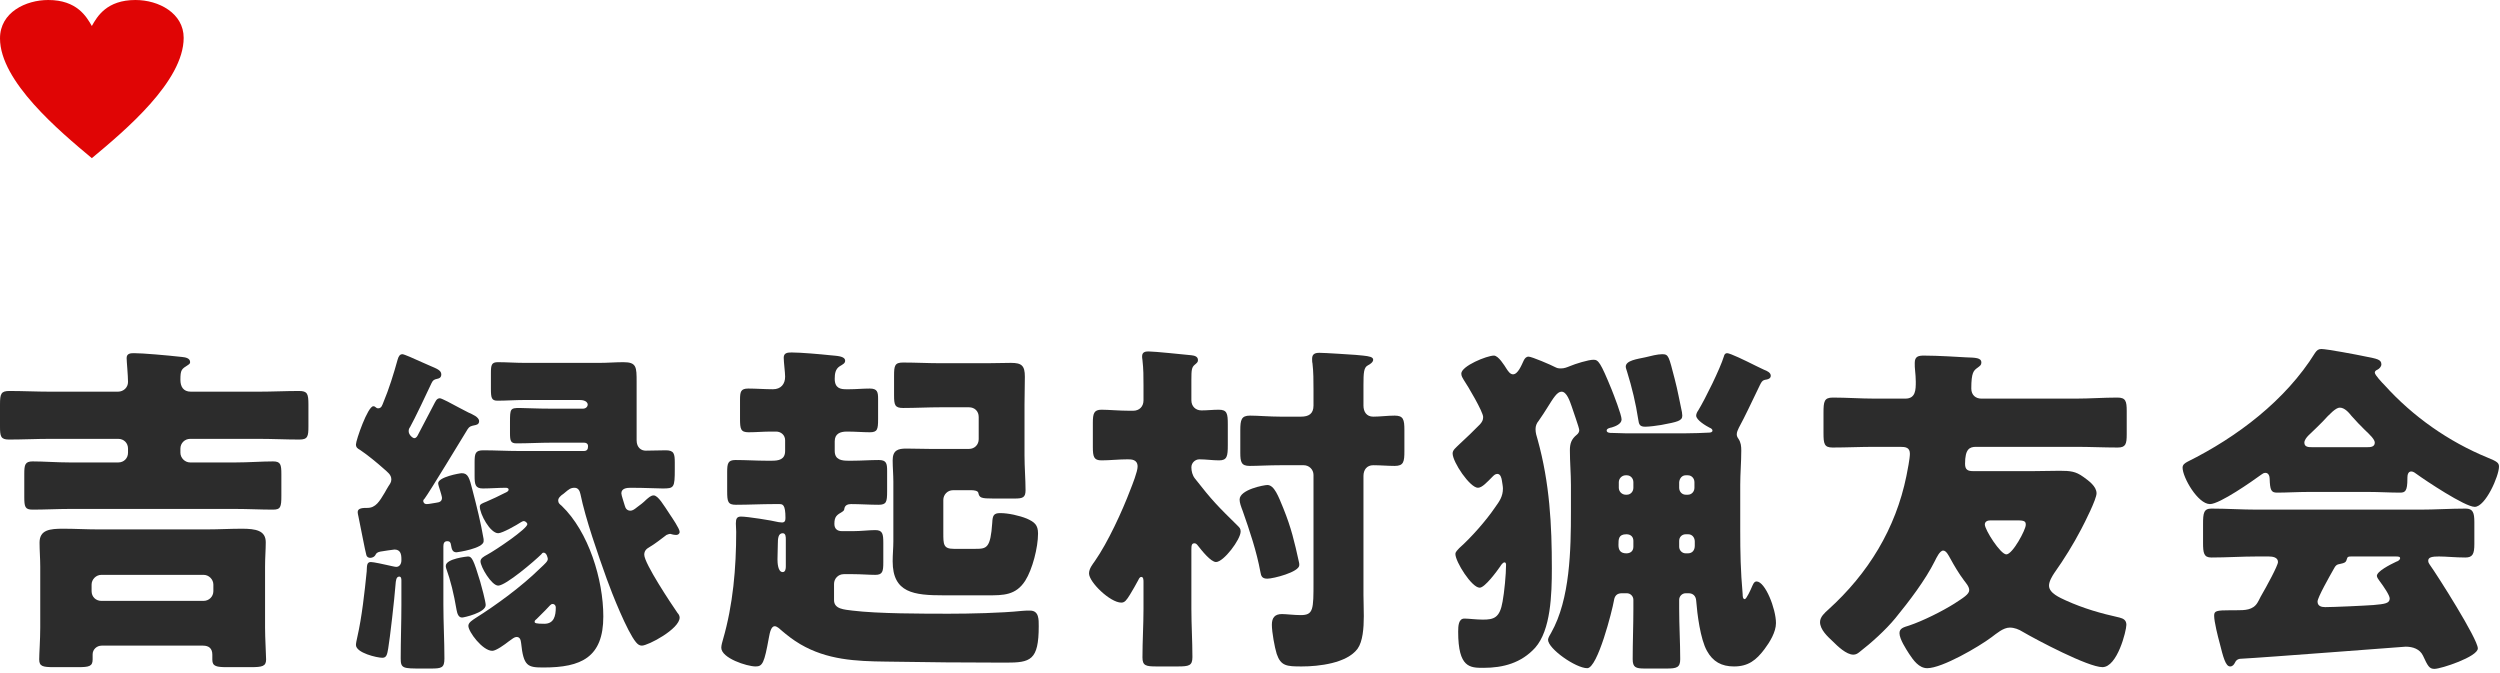 <svg width="245" height="66" viewBox="0 0 245 66" fill="none" xmlns="http://www.w3.org/2000/svg">
<path d="M228.649 55.86C228.343 56.404 227.119 58.546 227.119 58.954C227.119 59.396 227.493 59.498 227.867 59.498C228.649 59.498 231.675 59.362 232.593 59.294C233.749 59.192 234.191 59.124 234.191 58.648C234.191 58.342 233.613 57.492 233.205 56.948C233.103 56.812 232.933 56.574 232.933 56.438C232.933 55.996 234.191 55.35 234.837 55.044C234.973 55.01 235.211 54.874 235.211 54.704C235.211 54.568 235.109 54.534 234.769 54.534H230.519C230.145 54.534 230.043 54.534 229.975 54.84C229.907 55.112 229.737 55.18 229.397 55.248C228.955 55.316 228.887 55.418 228.649 55.86ZM219.503 64.564C219.299 64.598 219.129 64.7 219.027 64.938C218.925 65.142 218.789 65.312 218.551 65.312C218.109 65.312 217.871 64.394 217.531 63.034C217.361 62.422 216.987 60.926 216.987 60.348C216.987 59.872 217.157 59.804 218.653 59.804H219.163C219.979 59.804 220.795 59.804 221.237 59.056C221.305 58.954 221.407 58.75 221.543 58.478C222.155 57.424 223.243 55.418 223.243 55.078C223.243 54.602 222.699 54.534 222.325 54.534H221.203C219.707 54.534 218.211 54.636 216.715 54.636C215.967 54.636 215.899 54.194 215.899 53.174V51.338C215.899 50.284 215.967 49.842 216.715 49.842C218.211 49.842 219.707 49.944 221.203 49.944H237.149C238.645 49.944 240.141 49.842 241.637 49.842C242.351 49.842 242.487 50.25 242.487 51.168V53.31C242.487 54.296 242.317 54.636 241.603 54.636C240.651 54.636 239.699 54.534 239.019 54.534C238.373 54.534 237.965 54.602 237.965 54.942C237.965 55.112 238.033 55.214 238.101 55.316C238.883 56.404 242.827 62.626 242.827 63.544C242.827 64.36 239.223 65.55 238.577 65.55C238.067 65.55 237.931 65.278 237.455 64.258C237.149 63.612 236.469 63.374 235.755 63.374C235.585 63.374 222.121 64.428 219.503 64.564ZM226.575 43.824H231.981C232.253 43.824 232.729 43.824 232.729 43.382C232.729 43.076 232.321 42.668 231.709 42.09C231.335 41.716 230.893 41.274 230.451 40.764C230.179 40.424 229.771 39.948 229.295 39.948C228.921 39.948 228.343 40.526 227.595 41.342C227.221 41.716 226.745 42.192 226.235 42.668C226.031 42.872 225.827 43.144 225.827 43.382C225.827 43.824 226.269 43.824 226.575 43.824ZM232.117 48.21H226.235C225.215 48.21 224.093 48.278 223.141 48.278C222.563 48.278 222.461 48.006 222.427 46.918C222.427 46.68 222.325 46.34 222.019 46.34C221.849 46.34 221.747 46.408 221.611 46.51C220.727 47.156 217.531 49.4 216.579 49.4C215.389 49.4 213.893 46.782 213.893 45.83C213.893 45.524 214.131 45.388 214.369 45.252C219.231 42.838 223.991 39.234 226.881 34.576C227.051 34.338 227.187 34.202 227.493 34.202C228.003 34.202 230.927 34.746 231.879 34.95C232.899 35.154 233.375 35.222 233.375 35.698C233.375 35.936 233.171 36.14 232.967 36.242C232.865 36.276 232.729 36.378 232.729 36.514C232.729 36.752 233.477 37.534 233.681 37.738C236.469 40.832 239.971 43.28 243.779 44.844C244.697 45.218 244.901 45.354 244.901 45.728C244.901 46.646 243.575 49.672 242.521 49.672C241.569 49.672 237.693 47.088 236.809 46.442C236.673 46.34 236.503 46.204 236.299 46.204C235.993 46.204 235.925 46.544 235.925 46.816V46.918C235.925 48.108 235.721 48.278 235.211 48.278C234.191 48.278 233.137 48.21 232.117 48.21Z" fill="#2C2C2C"/>
<path d="M197.743 50.998H195.057C194.785 50.998 194.513 51.1 194.513 51.406C194.513 51.916 196.043 54.33 196.621 54.33C197.233 54.33 198.525 51.916 198.525 51.44C198.525 51.134 198.457 50.998 197.743 50.998ZM186.217 43.79H183.701C182.341 43.79 180.947 43.858 179.587 43.858C178.771 43.858 178.703 43.484 178.703 42.43V40.458C178.703 39.336 178.771 38.962 179.621 38.962C180.981 38.962 182.341 39.064 183.701 39.064H186.727C187.747 39.064 187.747 38.18 187.747 37.398C187.747 37.024 187.713 36.684 187.679 36.31C187.645 36.106 187.645 35.8 187.645 35.562C187.645 34.916 188.019 34.848 188.563 34.848C189.923 34.848 192.031 34.984 192.643 35.018C193.595 35.052 194.173 35.052 194.173 35.528C194.173 35.766 194.071 35.834 193.799 36.038C193.425 36.31 193.187 36.48 193.187 38.078C193.187 38.724 193.629 39.064 194.173 39.064H203.455C204.781 39.064 206.141 38.962 207.501 38.962C208.317 38.962 208.419 39.302 208.419 40.288V42.566C208.419 43.518 208.317 43.858 207.535 43.858C206.175 43.858 204.815 43.79 203.455 43.79H193.663C193.017 43.79 192.575 43.994 192.575 45.456C192.575 46.034 192.847 46.17 193.357 46.17H199.273C200.055 46.17 201.075 46.136 201.857 46.136C202.911 46.136 203.421 46.204 204.135 46.714C204.713 47.122 205.461 47.666 205.461 48.346C205.461 48.924 204.305 51.202 203.965 51.848C203.183 53.344 202.299 54.772 201.313 56.166C201.109 56.472 200.803 56.982 200.803 57.39C200.803 58.138 201.891 58.58 202.469 58.852C204.203 59.634 205.869 60.11 207.705 60.518C208.113 60.62 208.385 60.79 208.385 61.232C208.385 61.81 207.501 65.38 206.039 65.38C204.645 65.38 199.613 62.728 198.219 61.912C197.845 61.674 197.403 61.504 196.961 61.504C196.315 61.504 195.669 62.082 195.159 62.456C193.935 63.374 190.331 65.482 188.869 65.482C188.053 65.482 187.509 64.7 187.101 64.088C186.795 63.612 186.149 62.626 186.149 62.048C186.149 61.572 186.557 61.47 187.101 61.3C188.427 60.858 190.331 59.906 191.521 59.158C192.405 58.58 192.983 58.24 192.983 57.832C192.983 57.492 192.677 57.152 192.473 56.88C191.963 56.2 191.521 55.452 191.113 54.704C190.977 54.466 190.739 53.956 190.433 53.956C190.093 53.956 189.753 54.704 189.617 54.976C188.665 56.88 187.101 58.92 185.741 60.586C184.789 61.742 183.395 63 182.205 63.918C182.035 64.054 181.865 64.156 181.627 64.156C180.947 64.156 180.097 63.34 179.621 62.864C179.111 62.388 178.363 61.708 178.363 60.96C178.363 60.45 178.839 60.042 179.179 59.736C183.089 56.2 185.775 51.814 186.829 46.646C186.931 46.136 187.169 44.946 187.169 44.47C187.169 43.858 186.761 43.79 186.217 43.79Z" fill="#2C2C2C"/>
<path d="M159.323 35.936C159.323 35.324 160.445 35.188 161.227 35.018C161.771 34.882 162.451 34.712 162.893 34.712C163.539 34.712 163.539 34.916 164.117 37.126C164.423 38.282 164.593 39.302 164.831 40.39C164.831 40.492 164.865 40.628 164.865 40.73C164.865 41.24 164.423 41.342 162.791 41.648C162.383 41.716 161.635 41.818 161.227 41.818C160.683 41.818 160.615 41.58 160.547 41.104C160.309 39.54 159.935 37.976 159.459 36.446C159.425 36.31 159.323 36.072 159.323 35.936ZM160.071 53.582V53.004C160.071 52.63 159.833 52.358 159.391 52.358C158.609 52.358 158.609 52.834 158.609 53.412C158.609 53.922 158.813 54.228 159.391 54.228C159.799 54.228 160.071 53.99 160.071 53.582ZM166.089 53.48V53.072C166.089 52.698 165.851 52.358 165.443 52.358H165.205C164.831 52.358 164.559 52.63 164.559 53.004V53.582C164.559 53.922 164.831 54.228 165.205 54.228H165.409C165.851 54.228 166.089 53.922 166.089 53.48ZM164.559 47.258V47.802C164.559 48.176 164.831 48.482 165.205 48.482H165.409C165.783 48.482 166.055 48.176 166.055 47.802V47.258C166.055 46.884 165.783 46.578 165.409 46.578H165.205C164.831 46.578 164.593 46.884 164.559 47.258ZM160.071 47.802V47.258C160.071 46.884 159.799 46.578 159.425 46.578H159.323C158.949 46.578 158.643 46.884 158.643 47.258V47.802C158.643 48.176 158.949 48.482 159.323 48.482H159.425C159.799 48.482 160.071 48.176 160.071 47.802ZM165.477 58.138H165.205C164.831 58.138 164.559 58.444 164.559 58.784V59.668C164.559 61.3 164.661 62.966 164.661 64.598C164.661 65.414 164.321 65.516 163.335 65.516H161.193C160.309 65.516 160.003 65.414 160.003 64.598C160.003 62.966 160.071 61.3 160.071 59.668V58.784C160.071 58.444 159.799 58.138 159.425 58.138H158.949C158.473 58.138 158.235 58.376 158.167 58.852C157.997 59.838 156.569 65.482 155.549 65.482C154.427 65.482 151.707 63.578 151.707 62.694C151.707 62.524 151.911 62.184 152.013 62.014C153.883 58.716 153.951 53.82 153.951 50.114V47.53C153.951 46.408 153.849 45.286 153.849 44.13C153.849 43.484 153.985 43.042 154.529 42.6C154.665 42.498 154.767 42.328 154.767 42.158C154.767 41.92 154.121 40.152 154.019 39.812C153.849 39.336 153.543 38.384 153.033 38.384C152.591 38.384 152.217 39.03 151.639 39.948C151.401 40.322 151.129 40.764 150.789 41.24C150.585 41.478 150.483 41.75 150.483 42.056C150.483 42.43 150.585 42.736 150.687 43.076C151.877 47.36 152.081 51.474 152.081 55.69C152.081 58.274 151.979 61.742 150.449 63.476C149.089 64.972 147.321 65.448 145.383 65.448C144.057 65.448 142.901 65.448 142.901 61.912C142.901 61.334 142.935 60.62 143.513 60.62C143.921 60.62 144.669 60.722 145.315 60.722C146.403 60.722 146.981 60.552 147.253 58.954C147.423 58.036 147.593 56.302 147.593 55.35C147.593 55.248 147.559 55.112 147.457 55.112C147.253 55.112 147.083 55.418 147.015 55.52C146.709 55.962 145.519 57.594 145.009 57.594C144.227 57.594 142.629 55.044 142.629 54.296C142.629 54.058 142.867 53.888 143.003 53.718C144.159 52.698 145.655 50.998 146.505 49.74C146.947 49.128 147.287 48.652 147.287 47.87C147.287 47.666 147.219 47.326 147.185 47.088C147.151 46.85 147.049 46.442 146.743 46.442C146.539 46.442 146.403 46.578 146.267 46.714C145.757 47.224 145.247 47.802 144.839 47.802C144.057 47.802 142.357 45.286 142.357 44.436C142.357 44.096 142.663 43.892 143.037 43.518C143.751 42.872 144.363 42.26 145.043 41.58C145.247 41.342 145.349 41.172 145.349 40.866C145.349 40.356 143.819 37.772 143.445 37.228C143.343 37.058 143.207 36.854 143.207 36.616C143.207 35.868 145.723 34.848 146.403 34.848C146.845 34.848 147.423 35.8 147.661 36.174C147.797 36.378 148.001 36.684 148.273 36.684C148.749 36.684 149.089 35.834 149.327 35.324C149.429 35.12 149.565 34.95 149.803 34.95C150.109 34.95 152.013 35.766 152.387 35.97C152.591 36.072 152.693 36.106 152.965 36.106C153.305 36.106 153.543 36.004 153.883 35.868C154.359 35.664 155.651 35.256 156.161 35.256C156.637 35.256 156.841 35.494 157.929 38.146C158.133 38.656 158.915 40.662 158.915 41.104C158.915 41.546 158.303 41.784 157.963 41.886C157.793 41.92 157.453 41.988 157.453 42.192C157.453 42.43 157.827 42.43 157.963 42.43H158.065C158.473 42.43 158.881 42.464 159.255 42.464H165.239C165.647 42.464 167.143 42.43 167.483 42.396C167.619 42.396 167.823 42.362 167.823 42.192C167.823 42.056 167.653 41.954 167.551 41.92C167.211 41.75 166.225 41.172 166.225 40.73C166.225 40.56 166.327 40.356 166.429 40.22C167.109 39.098 168.571 36.14 168.945 34.916C168.979 34.746 169.081 34.61 169.251 34.61C169.557 34.61 171.019 35.324 172.039 35.834C172.413 36.004 172.719 36.174 172.889 36.242C173.161 36.344 173.535 36.514 173.535 36.82C173.535 37.058 173.331 37.16 173.127 37.194C172.651 37.262 172.651 37.364 172.209 38.282C171.597 39.54 171.053 40.73 170.407 41.92C170.305 42.158 170.203 42.328 170.203 42.566C170.203 42.736 170.271 42.872 170.373 43.008C170.611 43.382 170.645 43.722 170.645 44.164C170.645 45.286 170.543 46.408 170.543 47.53V51.916C170.543 54.228 170.577 55.894 170.781 58.24C170.781 58.376 170.781 58.716 170.985 58.716C171.155 58.716 171.597 57.73 171.665 57.56C171.767 57.356 171.869 56.982 172.141 56.982C172.991 56.982 174.045 59.668 174.045 61.062C174.045 61.946 173.433 62.932 172.923 63.612C172.107 64.7 171.325 65.312 169.931 65.312C168.707 65.312 167.857 64.836 167.279 63.782C166.633 62.626 166.327 60.178 166.225 58.852C166.191 58.41 165.919 58.138 165.477 58.138Z" fill="#2C2C2C"/>
<path d="M124.201 47.53C124.881 47.53 125.289 48.652 125.765 49.808C126.547 51.746 126.853 53.072 127.295 55.078C127.329 55.18 127.329 55.282 127.329 55.384C127.329 56.064 124.779 56.71 124.201 56.71C123.691 56.71 123.589 56.472 123.521 56.064C123.147 54.024 122.467 52.018 121.787 50.08C121.617 49.638 121.481 49.264 121.481 48.958C121.481 47.972 123.895 47.53 124.201 47.53ZM133.619 46.646V58.308C133.619 58.852 133.653 59.6 133.653 60.382C133.653 61.572 133.551 62.864 133.041 63.578C131.987 65.006 129.233 65.312 127.567 65.312C126.105 65.312 125.527 65.278 125.119 64.088C124.915 63.442 124.643 61.946 124.643 61.232C124.643 60.552 124.915 60.178 125.629 60.178C126.037 60.178 126.819 60.28 127.465 60.28C128.723 60.28 128.723 59.736 128.723 57.016V46.544C128.723 46 128.281 45.592 127.771 45.592H125.493C124.337 45.592 123.249 45.66 122.467 45.66C121.651 45.66 121.549 45.286 121.549 44.368V42.192C121.549 41.138 121.651 40.73 122.501 40.73C123.283 40.73 124.405 40.832 125.493 40.832H127.499C128.247 40.832 128.723 40.56 128.723 39.744V38.214C128.723 37.33 128.723 36.446 128.621 35.596C128.587 35.494 128.587 35.29 128.587 35.154C128.587 34.678 128.893 34.576 129.301 34.576C129.845 34.576 132.395 34.746 132.871 34.78C133.279 34.814 133.313 34.814 133.585 34.848C134.197 34.916 134.571 34.984 134.571 35.256C134.571 35.494 134.265 35.698 134.061 35.8C133.653 36.004 133.619 36.514 133.619 37.738V39.744C133.619 40.356 133.925 40.832 134.571 40.832C135.285 40.832 135.965 40.73 136.679 40.73C137.529 40.73 137.631 41.104 137.631 42.158V44.198C137.631 45.252 137.563 45.66 136.679 45.66C135.999 45.66 135.285 45.592 134.571 45.592C133.959 45.592 133.619 46.034 133.619 46.646ZM116.755 53.854V59.668C116.755 61.232 116.857 62.83 116.857 64.394C116.857 65.244 116.517 65.312 115.395 65.312H113.355C112.301 65.312 111.961 65.244 111.961 64.428C111.961 62.83 112.063 61.232 112.063 59.668V57.016C112.063 56.88 112.063 56.54 111.859 56.54C111.689 56.54 111.621 56.71 111.553 56.846C111.417 57.118 110.907 58.002 110.737 58.274C110.397 58.818 110.227 59.056 109.887 59.056C108.799 59.056 106.725 57.05 106.725 56.2C106.725 55.724 107.065 55.316 107.303 54.976C108.561 53.174 109.989 50.08 110.771 48.006C110.975 47.496 111.485 46.204 111.485 45.728C111.485 45.014 110.873 45.014 110.499 45.014C109.615 45.014 108.765 45.116 107.949 45.116C107.201 45.116 107.099 44.776 107.099 43.79V41.444C107.099 40.526 107.201 40.152 107.949 40.152C108.663 40.152 109.649 40.254 110.737 40.254H111.043C111.655 40.254 112.063 39.846 112.063 39.234V37.772C112.063 36.922 112.063 36.174 111.961 35.29C111.927 35.086 111.927 35.018 111.927 34.916C111.927 34.508 112.233 34.44 112.539 34.44C113.151 34.44 116.041 34.746 116.755 34.814C117.027 34.848 117.401 34.916 117.401 35.29C117.401 35.494 117.299 35.562 117.061 35.766C116.789 36.004 116.755 36.276 116.755 37.194V39.234C116.755 39.812 117.163 40.22 117.741 40.22C118.319 40.22 118.863 40.152 119.441 40.152C120.257 40.152 120.325 40.526 120.325 41.58V43.62C120.325 44.708 120.257 45.116 119.475 45.116C118.829 45.116 118.183 45.014 117.537 45.014C117.129 45.014 116.755 45.354 116.755 45.796C116.755 46.17 116.857 46.578 117.095 46.884C118.795 49.06 119.339 49.604 121.311 51.542C121.481 51.712 121.583 51.814 121.583 52.086C121.583 52.868 119.917 55.078 119.169 55.078C118.659 55.078 117.775 53.956 117.401 53.48C117.299 53.344 117.197 53.242 117.061 53.242C116.789 53.242 116.755 53.446 116.755 53.854Z" fill="#2C2C2C"/>
<path d="M95.913 43.042V40.866C95.913 40.288 95.505 39.914 94.962 39.914H92.174C90.95 39.914 89.725 39.982 88.501 39.982C87.686 39.982 87.618 39.676 87.618 38.724V36.82C87.618 35.834 87.686 35.528 88.501 35.528C89.725 35.528 90.95 35.596 92.174 35.596H96.73C97.511 35.596 98.293 35.562 99.076 35.562C100.13 35.562 100.436 35.834 100.436 36.922C100.436 37.806 100.402 38.724 100.402 39.642V44.64C100.402 45.796 100.504 46.986 100.504 48.04C100.504 48.754 100.232 48.856 99.45 48.856H97.341C96.151 48.856 95.981 48.788 95.879 48.312C95.846 48.074 95.403 48.04 95.2 48.04H93.397C92.853 48.04 92.445 48.482 92.445 48.992V52.222C92.445 53.344 92.445 53.786 93.466 53.786H95.608C96.695 53.786 97.07 53.718 97.24 51.236C97.273 50.522 97.376 50.284 98.022 50.284C98.803 50.284 99.891 50.522 100.64 50.828C101.388 51.168 101.728 51.44 101.728 52.29C101.728 53.65 101.184 55.792 100.47 56.914C99.552 58.342 98.328 58.342 96.832 58.342H92.48C89.555 58.342 87.481 58.104 87.481 55.01C87.481 54.33 87.549 53.684 87.549 53.038V47.224C87.549 46.51 87.481 45.796 87.481 45.116C87.481 44.13 87.992 43.96 88.808 43.96C89.59 43.96 90.371 43.994 91.153 43.994H94.962C95.505 43.994 95.913 43.586 95.913 43.042ZM77.01 55.52V52.868C77.01 52.63 77.01 52.256 76.704 52.256C76.261 52.256 76.228 52.8 76.228 53.276C76.228 53.786 76.194 54.296 76.194 54.806C76.194 55.146 76.228 56.064 76.704 56.064C76.975 56.064 77.01 55.724 77.01 55.52ZM76.364 49.4H75.853C74.629 49.4 73.371 49.468 72.114 49.468C71.332 49.468 71.263 49.162 71.263 48.142V46.272C71.263 45.422 71.332 45.082 72.079 45.082C73.1 45.082 74.12 45.15 75.106 45.15H75.65C76.296 45.15 76.942 45.048 76.942 44.198V43.144C76.942 42.634 76.534 42.294 76.058 42.294H75.547C74.834 42.294 74.085 42.362 73.371 42.362C72.59 42.362 72.522 42.056 72.522 41.036V39.2C72.522 38.384 72.59 38.078 73.338 38.078C74.085 38.078 74.936 38.146 75.751 38.146C76.534 38.146 76.942 37.636 76.942 36.922C76.942 36.48 76.805 35.494 76.805 35.052C76.805 34.576 77.18 34.542 77.588 34.542C78.472 34.542 80.409 34.712 81.362 34.814C82.007 34.882 82.823 34.882 82.823 35.358C82.823 35.596 82.62 35.698 82.279 35.902C81.871 36.174 81.803 36.616 81.803 37.126C81.803 38.078 82.415 38.146 82.925 38.146H83.231C83.912 38.146 84.558 38.078 85.237 38.078C85.986 38.078 86.053 38.418 86.053 39.098V41.07C86.053 42.09 85.986 42.362 85.237 42.362C84.591 42.362 83.809 42.294 82.993 42.294C82.347 42.294 81.803 42.498 81.803 43.246V44.198C81.803 45.082 82.517 45.15 83.129 45.15H83.537C84.421 45.15 85.272 45.082 86.121 45.082C86.87 45.082 86.938 45.422 86.938 46.136V48.142C86.938 49.196 86.87 49.468 86.088 49.468C85.204 49.468 84.285 49.4 83.401 49.4C83.096 49.4 82.823 49.502 82.755 49.808C82.722 50.012 82.722 50.012 82.552 50.148C82.041 50.454 81.769 50.59 81.769 51.338C81.769 51.814 82.041 52.052 82.517 52.052H83.606C84.388 52.052 85.169 51.95 85.781 51.95C86.496 51.95 86.564 52.324 86.564 53.208V55.112C86.564 55.996 86.496 56.336 85.781 56.336C85.169 56.336 84.388 56.268 83.606 56.268H82.688C82.144 56.268 81.736 56.71 81.736 57.22V58.818C81.736 59.702 82.755 59.736 83.537 59.838C85.986 60.144 90.474 60.144 93.023 60.144C95.029 60.144 98.124 60.076 100.096 59.872C100.368 59.838 100.674 59.838 100.946 59.838C101.83 59.838 101.796 60.722 101.796 61.368C101.796 64.734 100.98 64.938 98.566 64.938C94.656 64.938 90.746 64.904 86.802 64.836C83.844 64.802 81.055 64.666 78.438 63.136C77.689 62.694 77.18 62.286 76.534 61.742C76.397 61.606 76.126 61.368 75.921 61.368C75.582 61.368 75.445 61.946 75.344 62.524C74.901 64.972 74.731 65.312 74.052 65.312C73.201 65.312 70.686 64.496 70.686 63.476C70.686 63.238 70.787 62.898 70.856 62.66C71.841 59.26 72.147 55.656 72.147 52.12C72.147 51.848 72.114 51.576 72.114 51.304C72.114 50.828 72.216 50.624 72.624 50.624C73.236 50.624 75.615 50.998 76.296 51.168C76.397 51.168 76.499 51.202 76.635 51.202C76.907 51.202 76.975 51.032 76.975 50.76C76.975 49.434 76.704 49.4 76.364 49.4Z" fill="#2C2C2C"/>
<path d="M45.865 54.534C46.239 54.534 46.409 54.84 47.055 56.982C47.157 57.322 47.599 58.954 47.599 59.294C47.599 60.042 45.457 60.518 45.287 60.518C44.913 60.518 44.811 60.11 44.743 59.77C44.471 58.172 44.165 56.914 43.723 55.69C43.689 55.588 43.689 55.52 43.689 55.452C43.689 54.738 45.831 54.534 45.865 54.534ZM52.393 60.926C52.393 61.062 52.495 61.13 53.345 61.13C54.297 61.13 54.467 60.348 54.467 59.532C54.467 59.362 54.365 59.192 54.161 59.192C53.957 59.192 53.923 59.328 53.447 59.804L52.597 60.654C52.529 60.722 52.393 60.79 52.393 60.926ZM65.313 52.426C64.769 52.834 64.225 53.276 63.647 53.616C63.341 53.786 63.137 53.99 63.137 54.364C63.137 55.214 65.789 59.192 66.401 60.076C66.503 60.178 66.605 60.348 66.605 60.518C66.605 61.64 63.511 63.272 62.899 63.272C62.661 63.272 62.491 63.136 62.321 62.932C61.471 61.912 59.975 58.172 59.465 56.744C58.615 54.364 57.391 50.896 56.881 48.414C56.813 48.108 56.677 47.802 56.303 47.802C55.929 47.802 55.759 47.938 55.317 48.312C55.249 48.38 55.147 48.448 55.045 48.516C54.875 48.686 54.705 48.788 54.705 49.06C54.705 49.298 54.841 49.4 55.045 49.57C57.697 52.12 59.125 56.812 59.125 60.416C59.125 64.428 56.949 65.414 53.277 65.414C51.713 65.414 51.305 65.312 51.067 63C51.033 62.728 50.965 62.422 50.625 62.422C50.421 62.422 50.217 62.592 49.843 62.864C49.503 63.136 48.619 63.782 48.245 63.782C47.293 63.782 45.899 61.912 45.899 61.334C45.899 60.994 46.341 60.756 46.579 60.586C48.687 59.26 51.135 57.458 52.903 55.724C53.447 55.214 53.685 55.01 53.685 54.772C53.685 54.704 53.583 54.16 53.277 54.16C53.175 54.16 53.107 54.228 53.039 54.33C52.427 54.942 49.571 57.39 48.823 57.39C48.177 57.39 47.089 55.554 47.089 55.01C47.089 54.704 47.429 54.534 47.735 54.364C48.619 53.888 51.679 51.814 51.679 51.372C51.679 51.236 51.475 51.066 51.339 51.066C51.237 51.066 51.135 51.134 51.067 51.168C50.659 51.44 49.231 52.256 48.823 52.256C48.041 52.256 47.021 50.386 47.021 49.638C47.021 49.4 47.259 49.332 47.667 49.162C48.381 48.856 48.789 48.652 49.469 48.312C49.605 48.244 49.843 48.176 49.843 47.972C49.843 47.836 49.673 47.802 49.571 47.802C48.823 47.802 48.075 47.87 47.327 47.87C46.579 47.87 46.511 47.496 46.511 46.612V45.32C46.511 44.436 46.579 44.13 47.361 44.13C48.517 44.13 49.673 44.198 50.863 44.198H57.221C57.527 44.198 57.629 44.028 57.629 43.722C57.629 43.586 57.561 43.382 57.221 43.382H54.059C52.903 43.382 51.781 43.45 50.625 43.45C50.047 43.45 49.979 43.212 49.979 42.43V41.376C49.979 40.05 50.013 39.982 50.931 39.982C51.543 39.982 52.495 40.05 54.059 40.05H57.119C57.425 40.05 57.595 39.846 57.595 39.642C57.595 39.506 57.459 39.2 56.813 39.2H51.407C50.523 39.2 49.605 39.268 48.755 39.268C48.177 39.268 48.109 38.996 48.109 38.112V36.548C48.109 35.766 48.177 35.494 48.789 35.494C49.639 35.494 50.523 35.562 51.407 35.562H58.751C59.533 35.562 60.315 35.494 61.097 35.494C62.389 35.494 62.389 35.97 62.389 37.432V43.144C62.389 43.892 62.865 44.164 63.273 44.164C63.919 44.164 64.599 44.13 65.245 44.13C66.061 44.13 66.129 44.47 66.129 45.354V45.966C66.129 47.802 66.061 47.87 64.939 47.87C64.293 47.87 63.307 47.802 61.777 47.802C61.403 47.802 60.893 47.87 60.893 48.346C60.893 48.55 61.165 49.298 61.233 49.57C61.301 49.842 61.471 50.046 61.777 50.046C62.015 50.046 62.219 49.876 62.389 49.74C62.729 49.502 63.069 49.23 63.341 48.958C63.545 48.788 63.783 48.55 64.055 48.55C64.497 48.55 65.041 49.502 65.653 50.42C65.857 50.726 66.605 51.814 66.605 52.12C66.605 52.324 66.435 52.426 66.265 52.426C66.095 52.426 65.959 52.392 65.823 52.358C65.789 52.324 65.721 52.324 65.653 52.324C65.551 52.324 65.415 52.392 65.313 52.426ZM45.831 42.056C45.219 43.042 42.125 48.176 41.615 48.856C41.547 48.924 41.479 48.992 41.479 49.094C41.479 49.196 41.547 49.4 41.819 49.4C42.091 49.4 42.465 49.298 42.771 49.264C43.077 49.23 43.315 49.128 43.315 48.788C43.315 48.686 43.179 48.21 43.111 48.006C43.043 47.802 42.941 47.496 42.941 47.36C42.941 46.748 45.049 46.374 45.253 46.374C45.865 46.374 46.001 46.816 46.307 48.04C46.715 49.604 47.123 51.236 47.395 52.834V53.038C47.395 53.752 44.811 54.126 44.743 54.126C44.335 54.126 44.267 53.82 44.199 53.412C44.165 53.174 44.097 53.038 43.825 53.038C43.519 53.038 43.451 53.276 43.451 53.548V59.26C43.451 61.028 43.553 62.762 43.553 64.53C43.553 65.448 43.281 65.516 42.227 65.516H41.343C39.507 65.516 39.269 65.516 39.269 64.53C39.269 62.762 39.337 60.994 39.337 59.26V56.914C39.337 56.778 39.337 56.506 39.133 56.506C38.827 56.506 38.793 56.88 38.759 57.322C38.657 58.682 38.215 62.558 38.045 63.544C37.943 64.156 37.875 64.462 37.467 64.462C36.957 64.462 34.883 63.986 34.883 63.204C34.883 63.034 34.951 62.728 35.019 62.422C35.461 60.484 35.733 58.036 35.937 55.996C35.971 55.52 35.903 55.078 36.345 55.078C36.583 55.078 37.705 55.316 37.977 55.384C38.147 55.418 38.691 55.554 38.827 55.554C39.167 55.554 39.337 55.248 39.337 54.908V54.772C39.337 54.296 39.235 53.854 38.657 53.854C38.623 53.854 37.399 54.024 37.263 54.058C36.923 54.126 36.855 54.262 36.787 54.398C36.719 54.534 36.515 54.67 36.277 54.67C36.107 54.67 35.937 54.568 35.903 54.398C35.801 54.092 35.257 51.202 35.121 50.59C35.087 50.454 35.053 50.284 35.053 50.182C35.053 49.774 35.597 49.774 36.005 49.774C36.821 49.774 37.195 49.128 37.705 48.278C37.807 48.074 37.943 47.87 38.079 47.632C38.215 47.428 38.351 47.258 38.351 46.986C38.351 46.51 37.977 46.272 37.603 45.932C36.957 45.354 36.005 44.572 35.291 44.096C35.053 43.96 34.883 43.858 34.883 43.552C34.883 43.144 36.039 39.812 36.583 39.812C36.821 39.812 36.821 40.016 37.059 40.016C37.399 40.016 37.467 39.676 37.569 39.438C38.113 38.146 38.589 36.616 38.963 35.256C39.065 34.882 39.201 34.712 39.439 34.712C39.609 34.712 40.595 35.154 41.343 35.494C41.717 35.664 42.057 35.8 42.193 35.868C42.737 36.106 43.247 36.276 43.247 36.684C43.247 37.058 42.975 37.092 42.839 37.126C42.533 37.194 42.431 37.262 42.295 37.534C41.921 38.35 40.595 41.138 40.187 41.852C40.085 41.988 40.051 42.09 40.051 42.26C40.051 42.634 40.459 42.94 40.595 42.94C40.799 42.94 40.901 42.736 40.969 42.6C41.173 42.192 42.193 40.254 42.499 39.676C42.669 39.37 42.771 39.03 43.111 39.03C43.281 39.03 44.301 39.574 45.049 39.982C45.423 40.186 45.763 40.356 45.899 40.424C46.273 40.594 46.953 40.866 46.953 41.274C46.953 41.614 46.647 41.648 46.477 41.682C46.171 41.75 46.001 41.784 45.831 42.056Z" fill="#2C2C2C"/>
<path d="M12.546 44.368V43.96C12.546 43.416 12.138 43.008 11.594 43.008H4.896C3.57 43.008 2.21 43.076 0.884 43.076C0.068 43.076 0 42.77 0 41.784V39.642C0 38.588 0.102 38.316 0.918 38.316C2.244 38.316 3.57 38.384 4.896 38.384H11.56C12.104 38.384 12.546 37.976 12.546 37.432C12.546 36.786 12.41 35.426 12.41 35.086C12.41 34.644 12.784 34.61 13.124 34.61C13.974 34.61 16.32 34.814 17.85 34.984C18.156 35.018 18.632 35.086 18.632 35.494C18.632 35.63 18.53 35.698 18.428 35.766C17.782 36.174 17.68 36.242 17.68 37.228C17.68 37.874 17.952 38.384 18.7 38.384H25.364C26.69 38.384 27.982 38.316 29.308 38.316C30.124 38.316 30.226 38.588 30.226 39.642V41.784C30.226 42.77 30.158 43.076 29.342 43.076C28.016 43.076 26.69 43.008 25.364 43.008H18.632C18.122 43.008 17.68 43.416 17.68 43.96V44.368C17.68 44.878 18.122 45.32 18.632 45.32H23.086C24.344 45.32 25.67 45.218 26.758 45.218C27.506 45.218 27.574 45.524 27.574 46.476V48.584C27.574 49.672 27.506 49.944 26.758 49.944C25.534 49.944 24.31 49.876 23.086 49.876H6.834C5.644 49.876 4.42 49.944 3.196 49.944C2.448 49.944 2.38 49.672 2.38 48.686V46.442C2.38 45.558 2.448 45.218 3.196 45.218C4.284 45.218 5.576 45.32 6.834 45.32H11.594C12.138 45.32 12.546 44.912 12.546 44.368ZM8.976 57.288V57.934C8.976 58.512 9.418 58.886 9.928 58.886H19.958C20.468 58.886 20.91 58.478 20.91 57.934V57.288C20.91 56.778 20.468 56.336 19.958 56.336H9.928C9.418 56.336 8.976 56.778 8.976 57.288ZM19.89 63.272H9.962C9.486 63.272 9.078 63.646 9.078 64.122V64.632C9.078 65.312 8.704 65.38 7.65 65.38H5.27C4.216 65.38 3.842 65.312 3.842 64.632C3.842 64.02 3.944 62.728 3.944 61.504V55.52C3.944 54.738 3.876 53.956 3.876 53.174C3.876 51.916 4.896 51.814 6.188 51.814C7.344 51.814 8.466 51.882 9.588 51.882H20.298C21.42 51.882 22.576 51.814 23.698 51.814C25.058 51.814 26.044 51.984 26.044 53.14C26.044 53.888 25.976 54.636 25.976 55.52V61.504C25.976 62.592 26.078 64.122 26.078 64.632C26.078 65.312 25.67 65.38 24.582 65.38H22.236C21.25 65.38 20.808 65.312 20.808 64.666V64.156C20.808 63.544 20.468 63.272 19.89 63.272Z" fill="#2C2C2C"/>
<path d="M9 2.548C9.523 1.617 10.454 0 13.273 0C15.568 0 18 1.3 18 3.708C18 7.978 12.25 12.794 9 15.5C5.841 12.864 0 7.978 0 3.761C0 1.195 2.545 0 4.727 0C7.545 0 8.477 1.634 9 2.548Z" fill="#E00505"/>
</svg>
